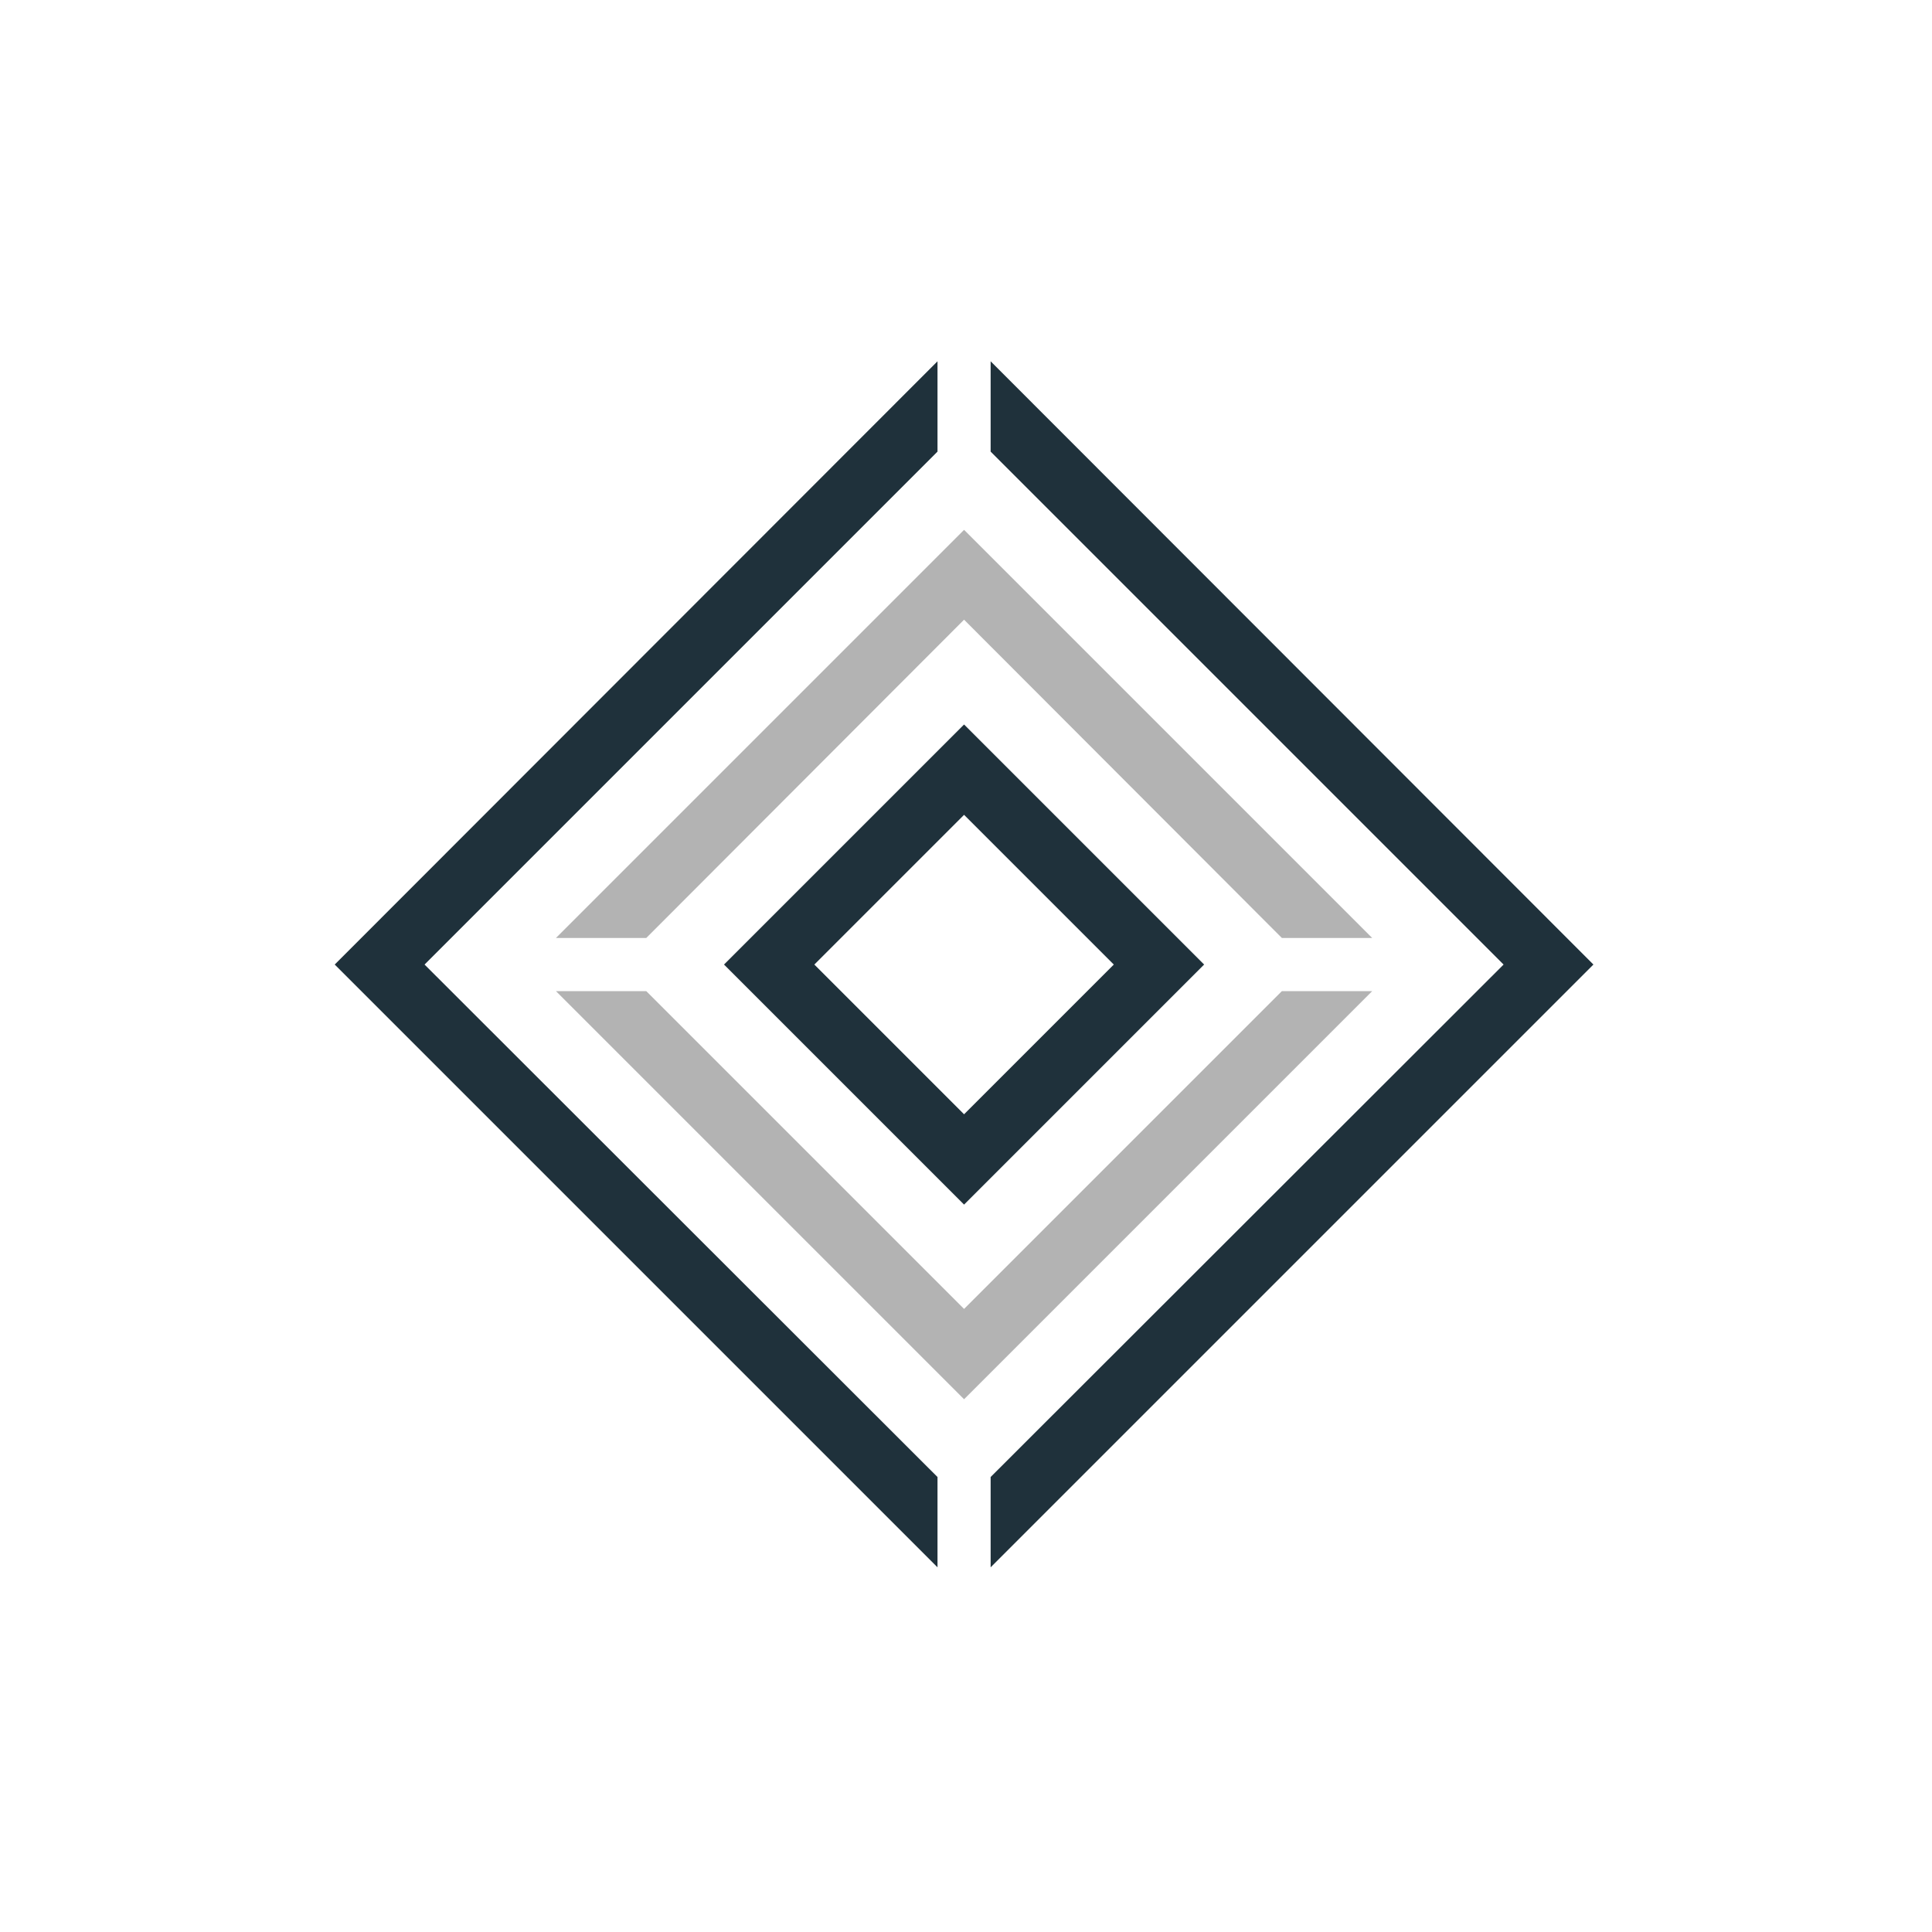 <svg xmlns="http://www.w3.org/2000/svg" xmlns:xlink="http://www.w3.org/1999/xlink" id="&#x5716;&#x5C64;_2" x="0px" y="0px" viewBox="0 0 400 400" style="enable-background:new 0 0 400 400;" xml:space="preserve"><style type="text/css">	.st0{fill:#B3B3B3;}	.st1{fill:#1F313B;}</style><g>	<g>		<polygon class="st0" points="199.6,271 133.8,205.2 115.1,205.2 199.6,289.7 284.1,205.2 265.4,205.2   "></polygon>		<polygon class="st0" points="199.6,128.3 265.4,194.2 284.1,194.2 199.6,109.7 115.1,194.2 133.8,194.2   "></polygon>	</g>	<g>		<path class="st1" d="M199.6,150l-49.7,49.7l49.7,49.7l49.7-49.7L199.6,150z M168.6,199.7l31-31l31,31l-31,31L168.6,199.7z"></path>		<polygon class="st1" points="194.1,93.5 194.1,74.8 69.3,199.7 194.1,324.5 194.1,305.8 87.9,199.7   "></polygon>		<polygon class="st1" points="205.1,74.8 205.1,93.5 311.3,199.7 205.1,305.8 205.1,324.5 329.9,199.7   "></polygon>	</g></g></svg>